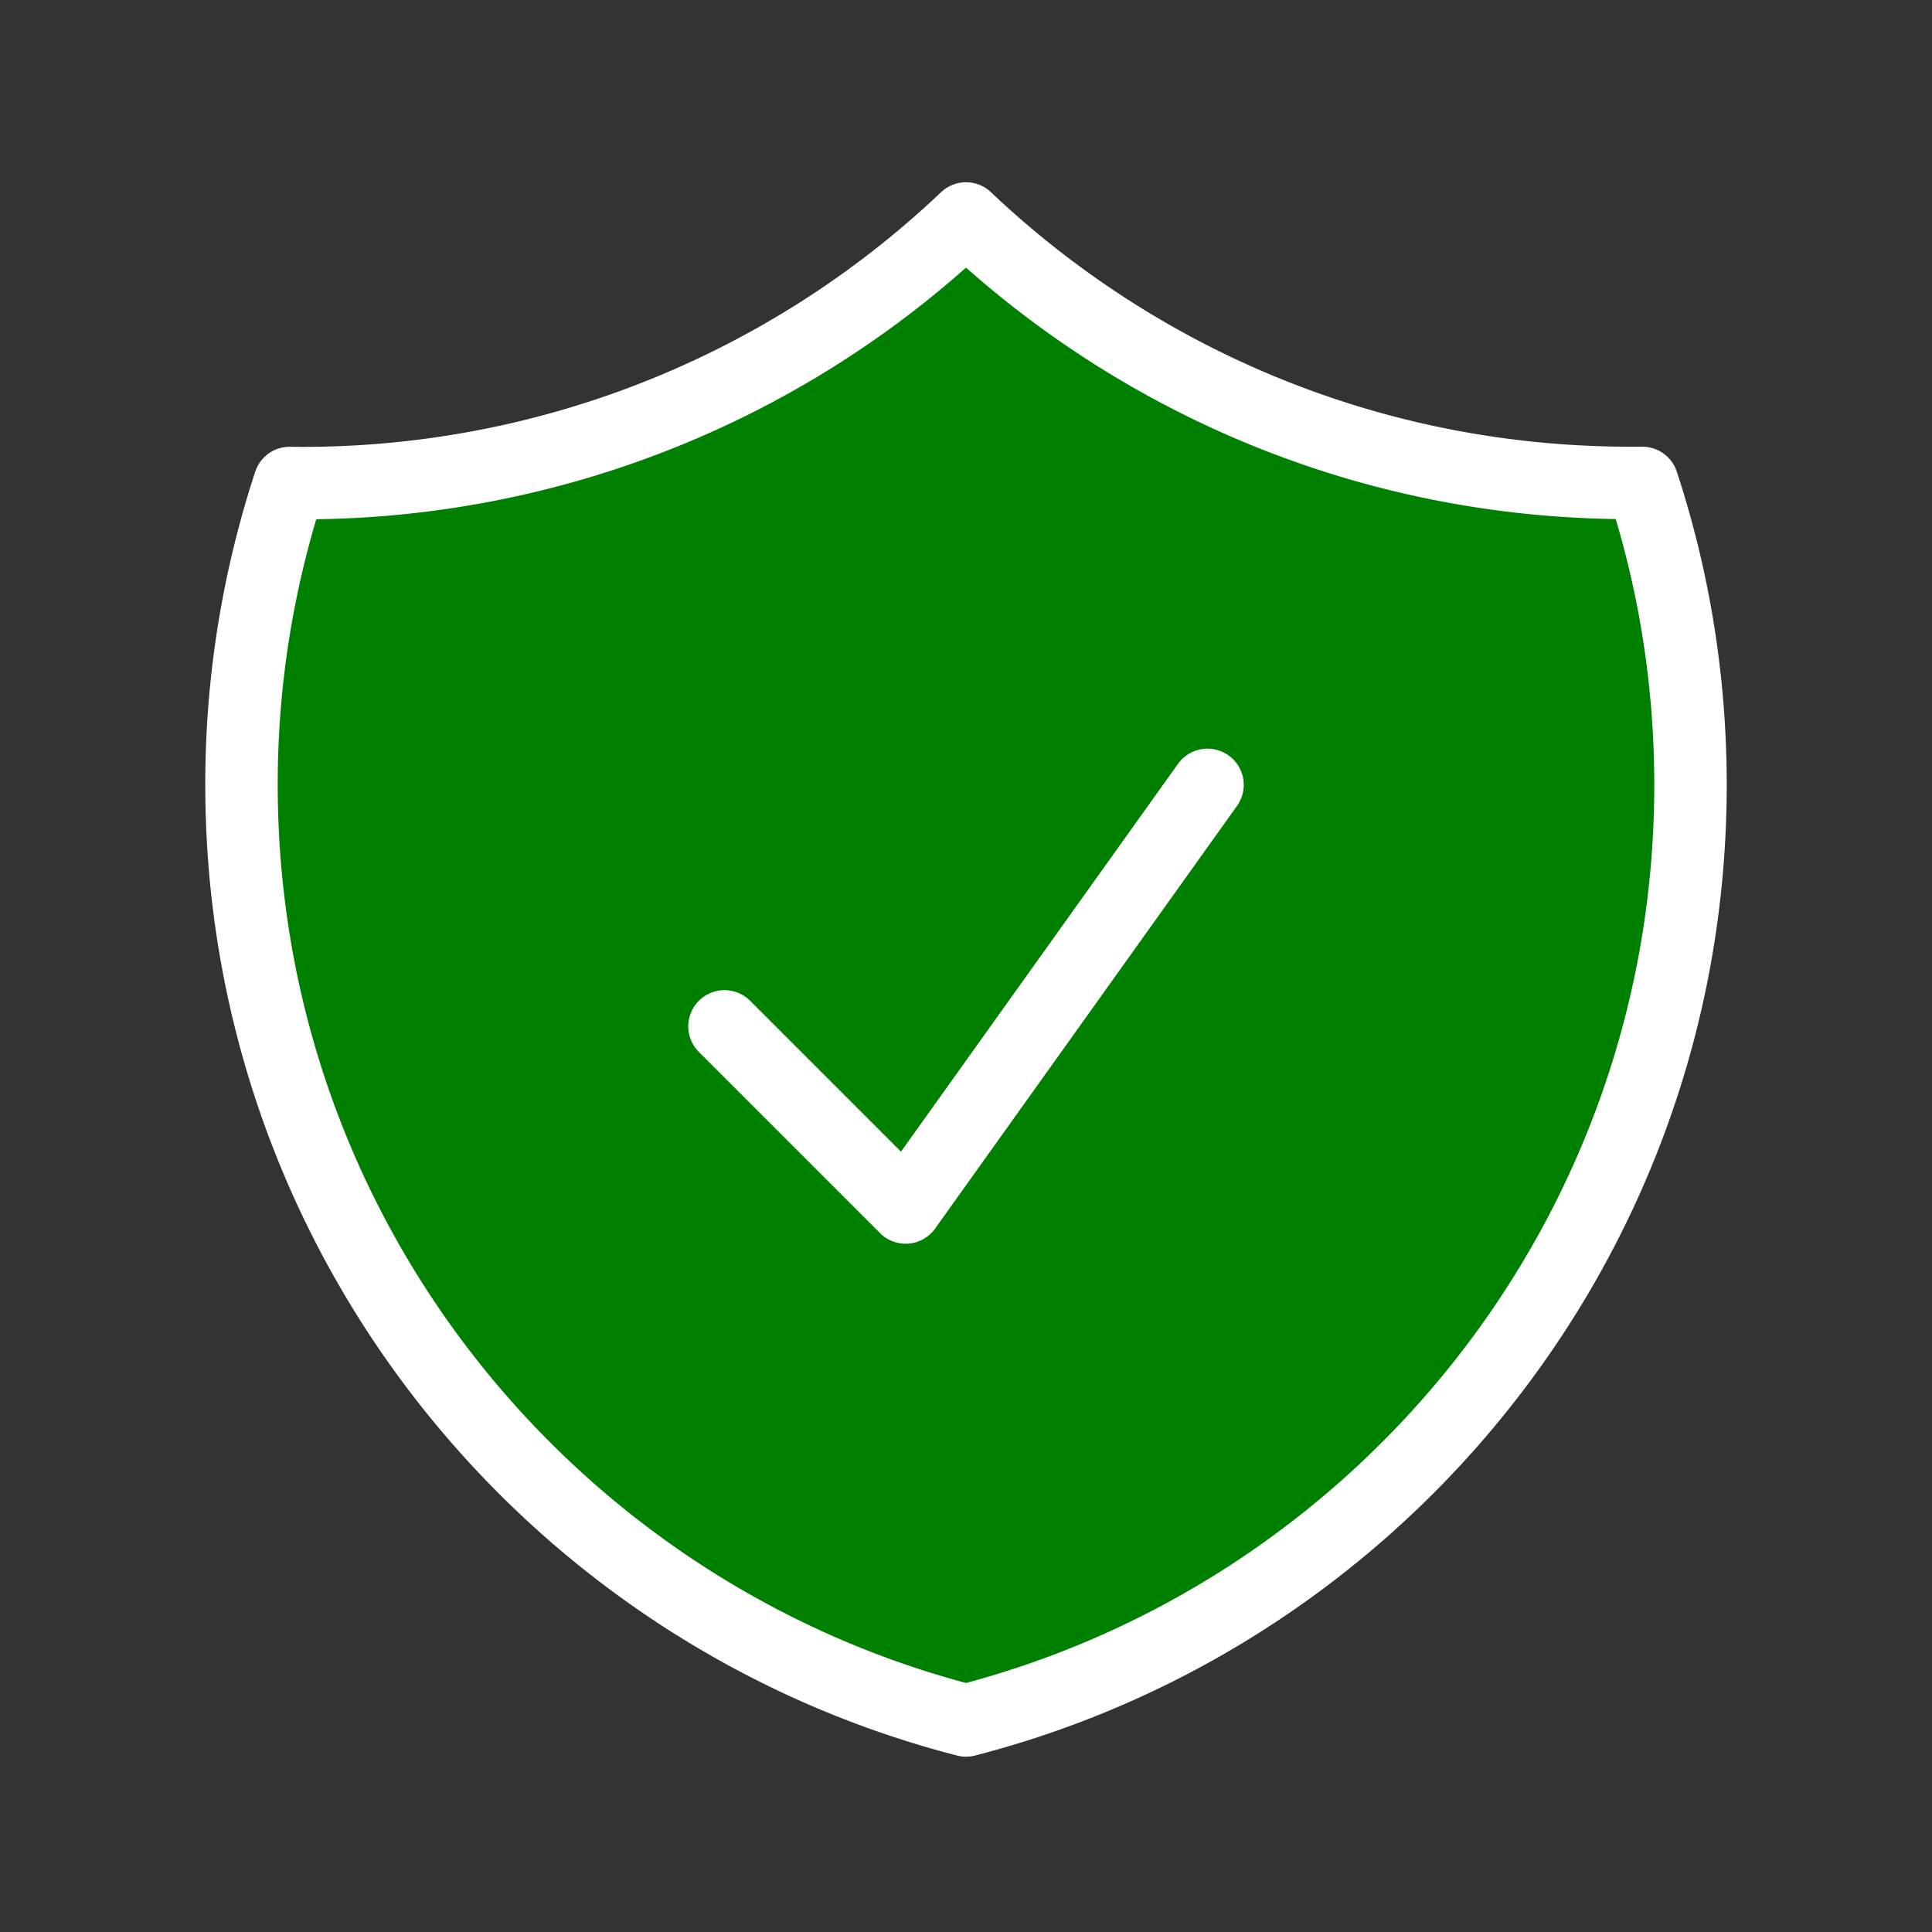 <svg fill="green" stroke="white" className="h-6 w-6" stroke-width="0.9" viewBox="0 0 24 24" xmlns="http://www.w3.org/2000/svg" aria-hidden="true">
                      <rect x="0" y="0" width="24" height="24" fill="#333333" stroke="none"/>
                      <path stroke-linecap="round" stroke-linejoin="round" d="M9 12.75L11.25 15 15 9.75m-3-7.036A11.959 11.959 0 013.598 6 11.99 11.99 0 003 9.749c0 5.592 3.824 10.29 9 11.623 5.176-1.332 9-6.03 9-11.622 0-1.31-.21-2.571-.598-3.751h-.152c-3.196 0-6.1-1.248-8.25-3.285z"></path>
                    </svg>